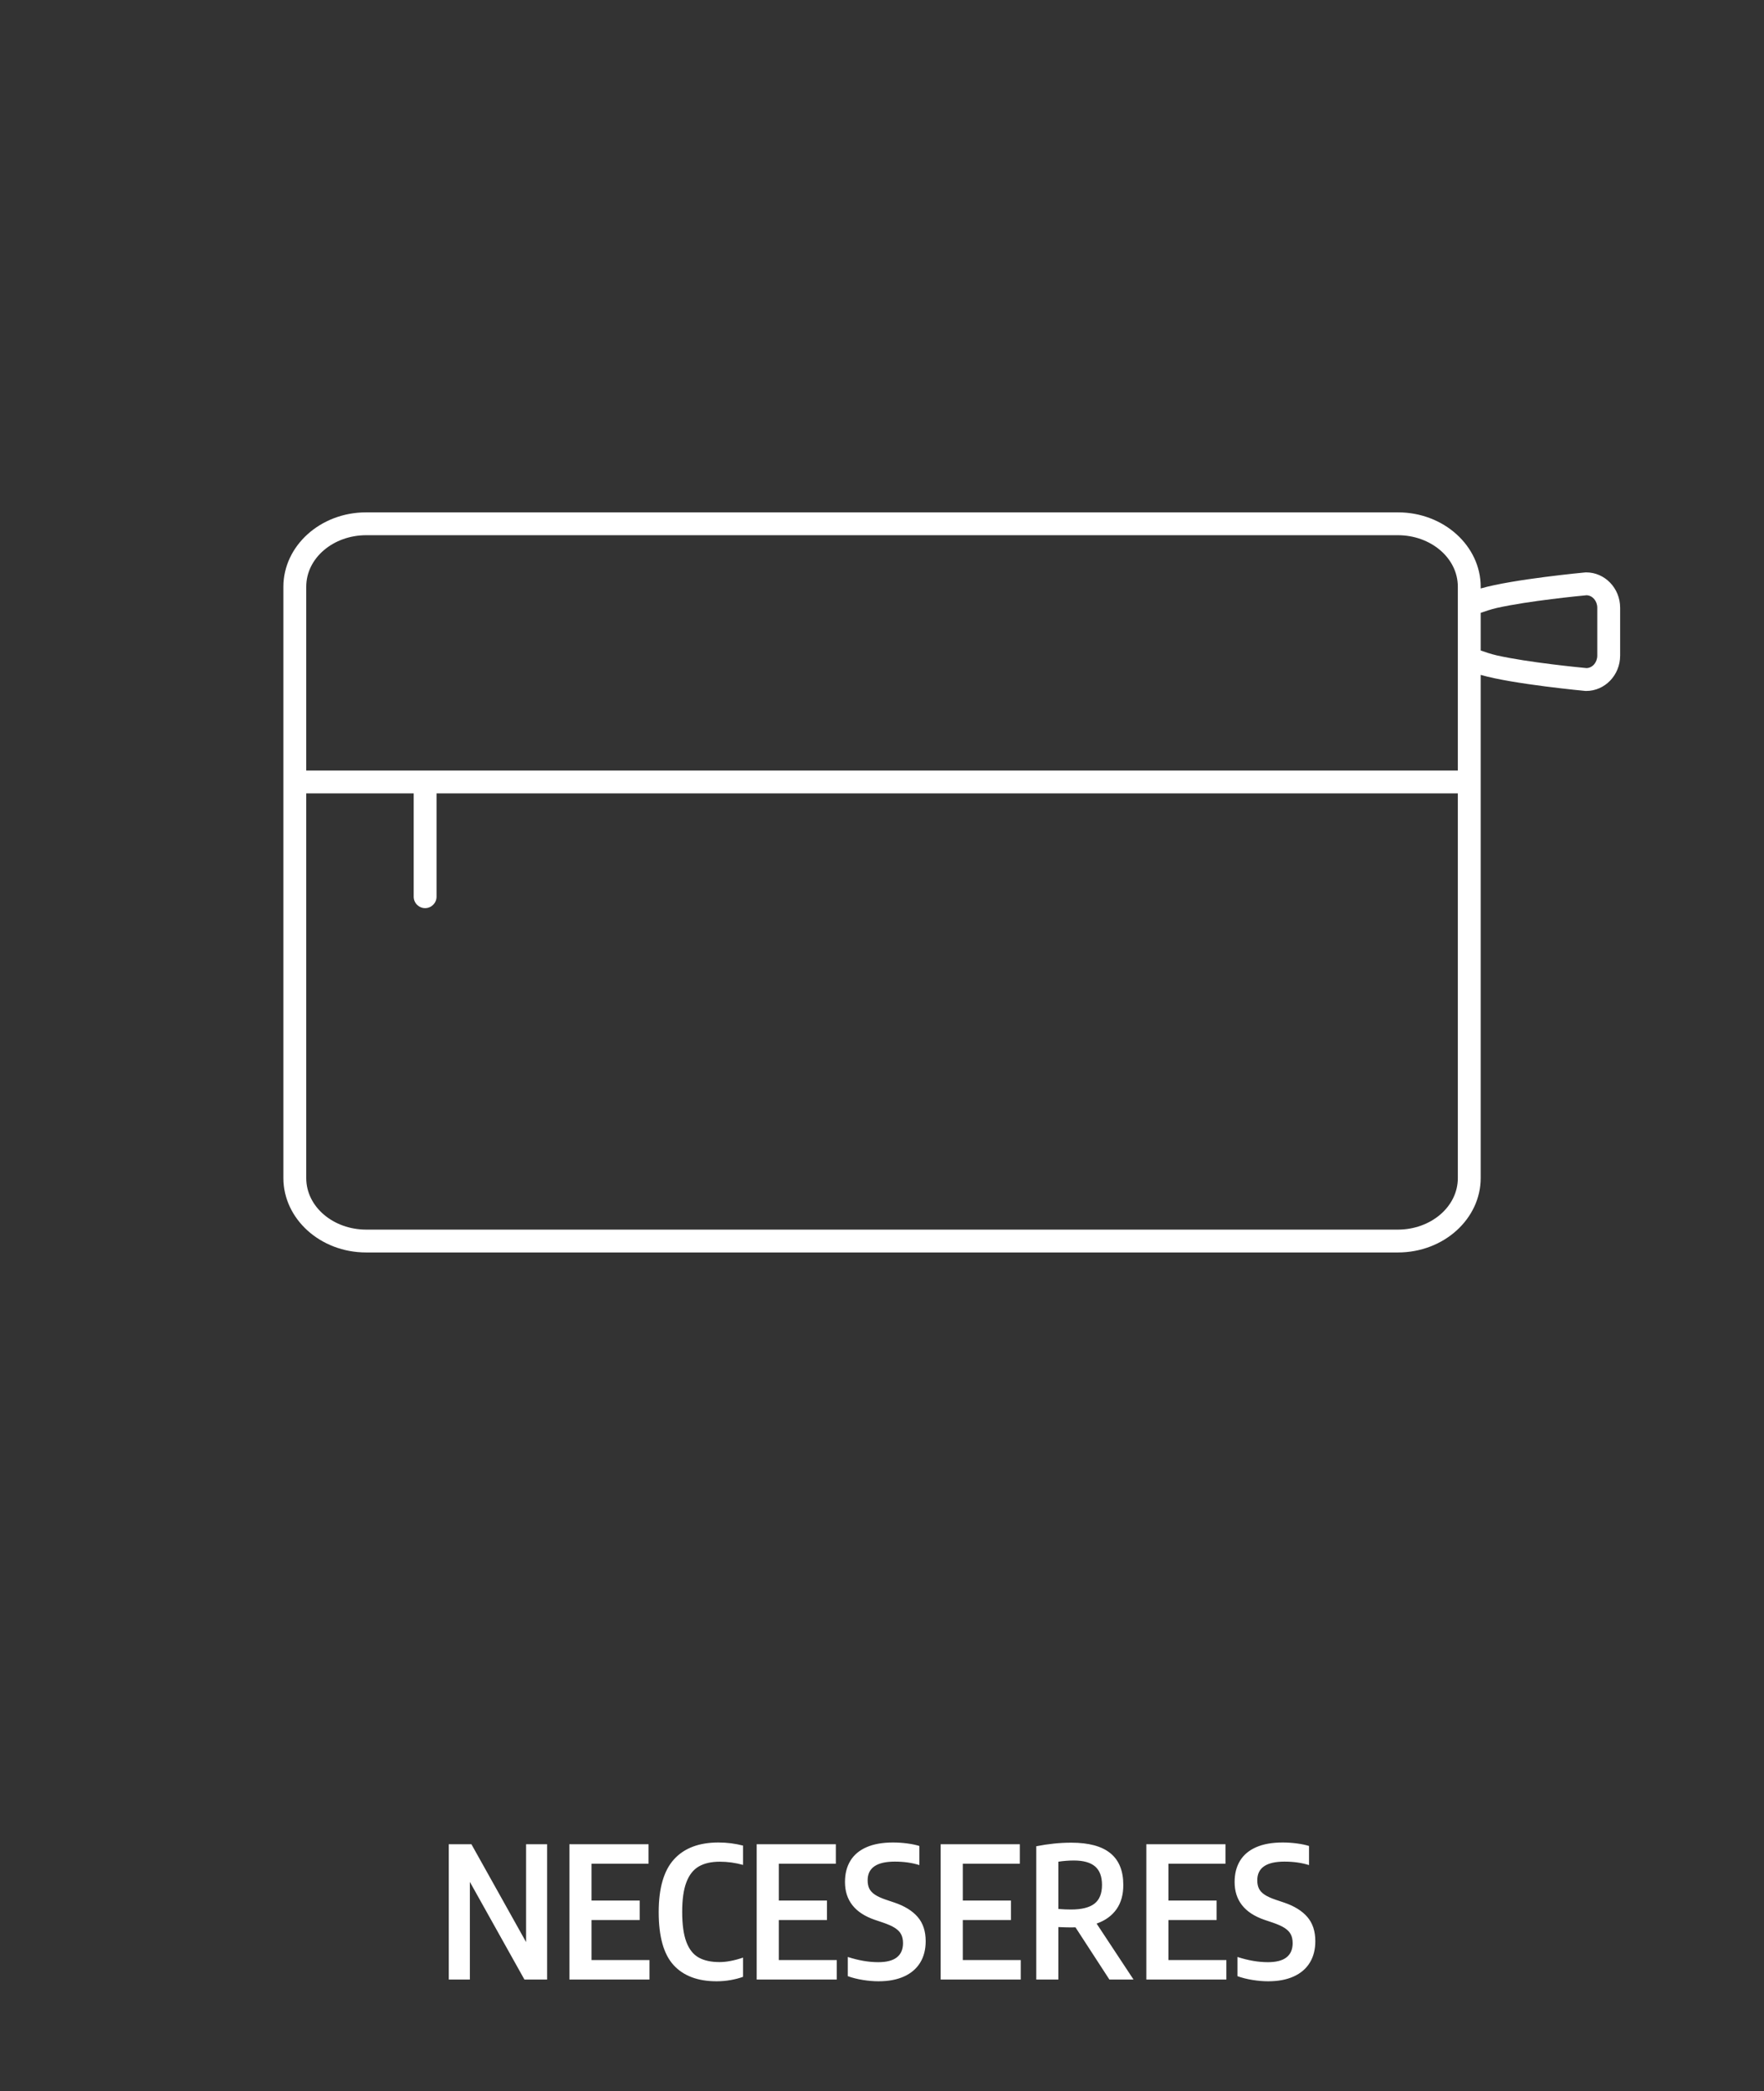 <?xml version="1.0" encoding="UTF-8" standalone="no"?>
<!DOCTYPE svg PUBLIC "-//W3C//DTD SVG 1.1//EN" "http://www.w3.org/Graphics/SVG/1.1/DTD/svg11.dtd">
<svg width="100%" height="100%" viewBox="0 0 772 915" version="1.1" xmlns="http://www.w3.org/2000/svg" xmlns:xlink="http://www.w3.org/1999/xlink" xml:space="preserve" xmlns:serif="http://www.serif.com/" style="fill-rule:evenodd;clip-rule:evenodd;stroke-linejoin:round;stroke-miterlimit:2;">
    <rect x="0" y="0" width="772" height="915" fill="#333333" stroke="none"/>
    <g transform="matrix(2.691,0,0,2.433,-535.65,-330.396)">
        <path d="M245.142,347.681L245.142,241.319C245.142,234.013 251.115,227.945 258.607,227.945L426.393,227.945C433.885,227.945 439.858,234.013 439.858,241.319L439.858,241.635C445.095,239.961 456.849,238.751 456.849,238.751C456.906,238.745 456.962,238.742 457.019,238.742C460.033,238.742 462.537,241.558 462.537,245.102L462.537,253.709C462.537,257.252 460.033,260.068 457.019,260.068C456.962,260.068 456.906,260.065 456.849,260.06C456.849,260.06 445.095,258.849 439.858,257.176L439.858,347.681C439.858,354.987 433.885,361.055 426.393,361.055L258.607,361.055C251.115,361.055 245.142,354.987 245.142,347.681ZM439.858,252.788C440.435,253.019 441.543,253.44 442.513,253.68C447.68,254.957 456.08,255.851 457.091,255.956C458.082,255.908 458.821,254.889 458.821,253.709L458.821,245.102C458.821,243.922 458.082,242.902 457.089,242.855C456.084,242.959 447.681,243.853 442.513,245.13C441.543,245.37 440.435,245.791 439.858,246.022L439.858,252.788ZM436.142,274.379L436.142,241.319C436.142,236.13 431.714,232.055 426.393,232.055L258.607,232.055C253.286,232.055 248.858,236.13 248.858,241.319L248.858,274.379L436.142,274.379ZM248.858,278.49L248.858,347.681C248.858,352.87 253.286,356.945 258.607,356.945L426.393,356.945C431.714,356.945 436.142,352.87 436.142,347.681L436.142,278.49L270.048,278.49L270.048,297.072C270.048,298.206 269.215,299.127 268.19,299.127C267.164,299.127 266.332,298.206 266.332,297.072L266.332,278.49L248.858,278.49ZM284.61,467.486L288.028,467.486L288.028,491.822L284.342,491.822L275.468,474.26L275.468,491.822L272.034,491.822L272.034,467.486L275.72,467.486L284.61,485.08L284.61,467.486ZM295.253,488.319L304.677,488.319L304.677,491.822L291.655,491.822L291.655,467.486L304.528,467.486L304.528,470.988L295.253,470.988L295.253,477.615L303.086,477.615L303.086,481.117L295.253,481.117L295.253,488.319ZM315.602,492.134C312.53,492.134 310.192,491.159 308.586,489.207C306.981,487.256 306.178,484.088 306.178,479.703C306.178,475.384 307.008,472.216 308.668,470.199C310.328,468.182 312.733,467.173 315.885,467.173C317.262,467.173 318.6,467.359 319.898,467.732L319.898,471.202C318.64,470.818 317.381,470.626 316.123,470.626C314.735,470.626 313.596,470.911 312.704,471.481C311.812,472.051 311.138,472.997 310.682,474.318C310.226,475.639 309.998,477.412 309.998,479.637C309.998,481.928 310.224,483.734 310.675,485.055C311.126,486.376 311.792,487.311 312.674,487.859C313.556,488.407 314.686,488.681 316.063,488.681C317.183,488.681 318.461,488.413 319.898,487.875L319.898,491.329C319.314,491.57 318.642,491.764 317.884,491.912C317.126,492.06 316.365,492.134 315.602,492.134ZM325.71,488.319L335.134,488.319L335.134,491.822L322.113,491.822L322.113,467.486L334.986,467.486L334.986,470.988L325.71,470.988L325.71,477.615L333.544,477.615L333.544,481.117L325.71,481.117L325.71,488.319ZM341.928,492.134C341.125,492.134 340.275,492.055 339.378,491.896C338.481,491.737 337.666,491.509 336.933,491.213L336.933,487.76C338.677,488.385 340.327,488.698 341.883,488.698C343.241,488.698 344.251,488.407 344.915,487.826C345.579,487.245 345.911,486.396 345.911,485.277C345.911,484.653 345.81,484.124 345.607,483.691C345.403,483.258 345.066,482.874 344.596,482.54C344.125,482.205 343.478,481.885 342.656,481.578L341.333,481.084C338.092,479.857 336.472,477.587 336.472,474.277C336.472,472.797 336.765,471.525 337.349,470.462C337.934,469.398 338.808,468.585 339.973,468.02C341.137,467.455 342.572,467.173 344.276,467.173C345.049,467.173 345.815,467.228 346.573,467.338C347.331,467.447 347.997,467.601 348.572,467.798L348.572,471.235C347.373,470.818 346.045,470.61 344.588,470.61C341.635,470.61 340.159,471.728 340.159,473.964C340.159,474.567 340.25,475.071 340.434,475.477C340.617,475.883 340.924,476.244 341.355,476.562C341.786,476.88 342.383,477.182 343.146,477.467L344.469,477.96C346.154,478.585 347.43,479.454 348.297,480.566C349.164,481.679 349.598,483.129 349.598,484.916C349.598,486.417 349.298,487.708 348.698,488.788C348.099,489.868 347.224,490.695 346.075,491.271C344.925,491.847 343.543,492.134 341.928,492.134ZM355.633,488.319L365.057,488.319L365.057,491.822L352.036,491.822L352.036,467.486L364.908,467.486L364.908,470.988L355.633,470.988L355.633,477.615L363.466,477.615L363.466,481.117L355.633,481.117L355.633,488.319ZM379.476,491.822L373.961,482.433C373.812,482.444 373.574,482.449 373.247,482.449C372.702,482.449 372.014,482.427 371.181,482.383L371.181,491.822L367.584,491.822L367.584,467.847C369.536,467.42 371.434,467.206 373.277,467.206C376.111,467.206 378.229,467.836 379.632,469.097C381.034,470.358 381.735,472.254 381.735,474.786C381.745,476.54 381.376,478.004 380.628,479.177C379.879,480.35 378.802,481.21 377.395,481.758L383.4,491.822L379.476,491.822ZM371.181,479.128C371.934,479.193 372.613,479.226 373.218,479.226C374.952,479.226 376.228,478.875 377.045,478.174C377.863,477.472 378.272,476.349 378.272,474.803C378.272,473.301 377.898,472.194 377.149,471.481C376.401,470.769 375.249,470.412 373.693,470.412C372.861,470.412 372.024,470.484 371.181,470.626L371.181,479.128ZM389.078,488.319L398.502,488.319L398.502,491.822L385.481,491.822L385.481,467.486L398.354,467.486L398.354,470.988L389.078,470.988L389.078,477.615L396.912,477.615L396.912,481.117L389.078,481.117L389.078,488.319ZM405.296,492.134C404.493,492.134 403.643,492.055 402.746,491.896C401.849,491.737 401.034,491.509 400.301,491.213L400.301,487.76C402.045,488.385 403.695,488.698 405.251,488.698C406.609,488.698 407.619,488.407 408.283,487.826C408.947,487.245 409.279,486.396 409.279,485.277C409.279,484.653 409.178,484.124 408.975,483.691C408.771,483.258 408.434,482.874 407.964,482.54C407.493,482.205 406.846,481.885 406.024,481.578L404.701,481.084C401.46,479.857 399.84,477.587 399.84,474.277C399.84,472.797 400.133,471.525 400.717,470.462C401.302,469.398 402.176,468.585 403.341,468.02C404.505,467.455 405.94,467.173 407.644,467.173C408.417,467.173 409.183,467.228 409.941,467.338C410.699,467.447 411.365,467.601 411.94,467.798L411.94,471.235C410.741,470.818 409.413,470.61 407.956,470.61C405.003,470.61 403.527,471.728 403.527,473.964C403.527,474.567 403.618,475.071 403.802,475.477C403.985,475.883 404.292,476.244 404.723,476.562C405.154,476.88 405.751,477.182 406.514,477.467L407.837,477.96C409.522,478.585 410.798,479.454 411.665,480.566C412.532,481.679 412.966,483.129 412.966,484.916C412.966,486.417 412.666,487.708 412.066,488.788C411.467,489.868 410.592,490.695 409.443,491.271C408.293,491.847 406.911,492.134 405.296,492.134Z" style="fill:white;"/>
    </g>
</svg>
